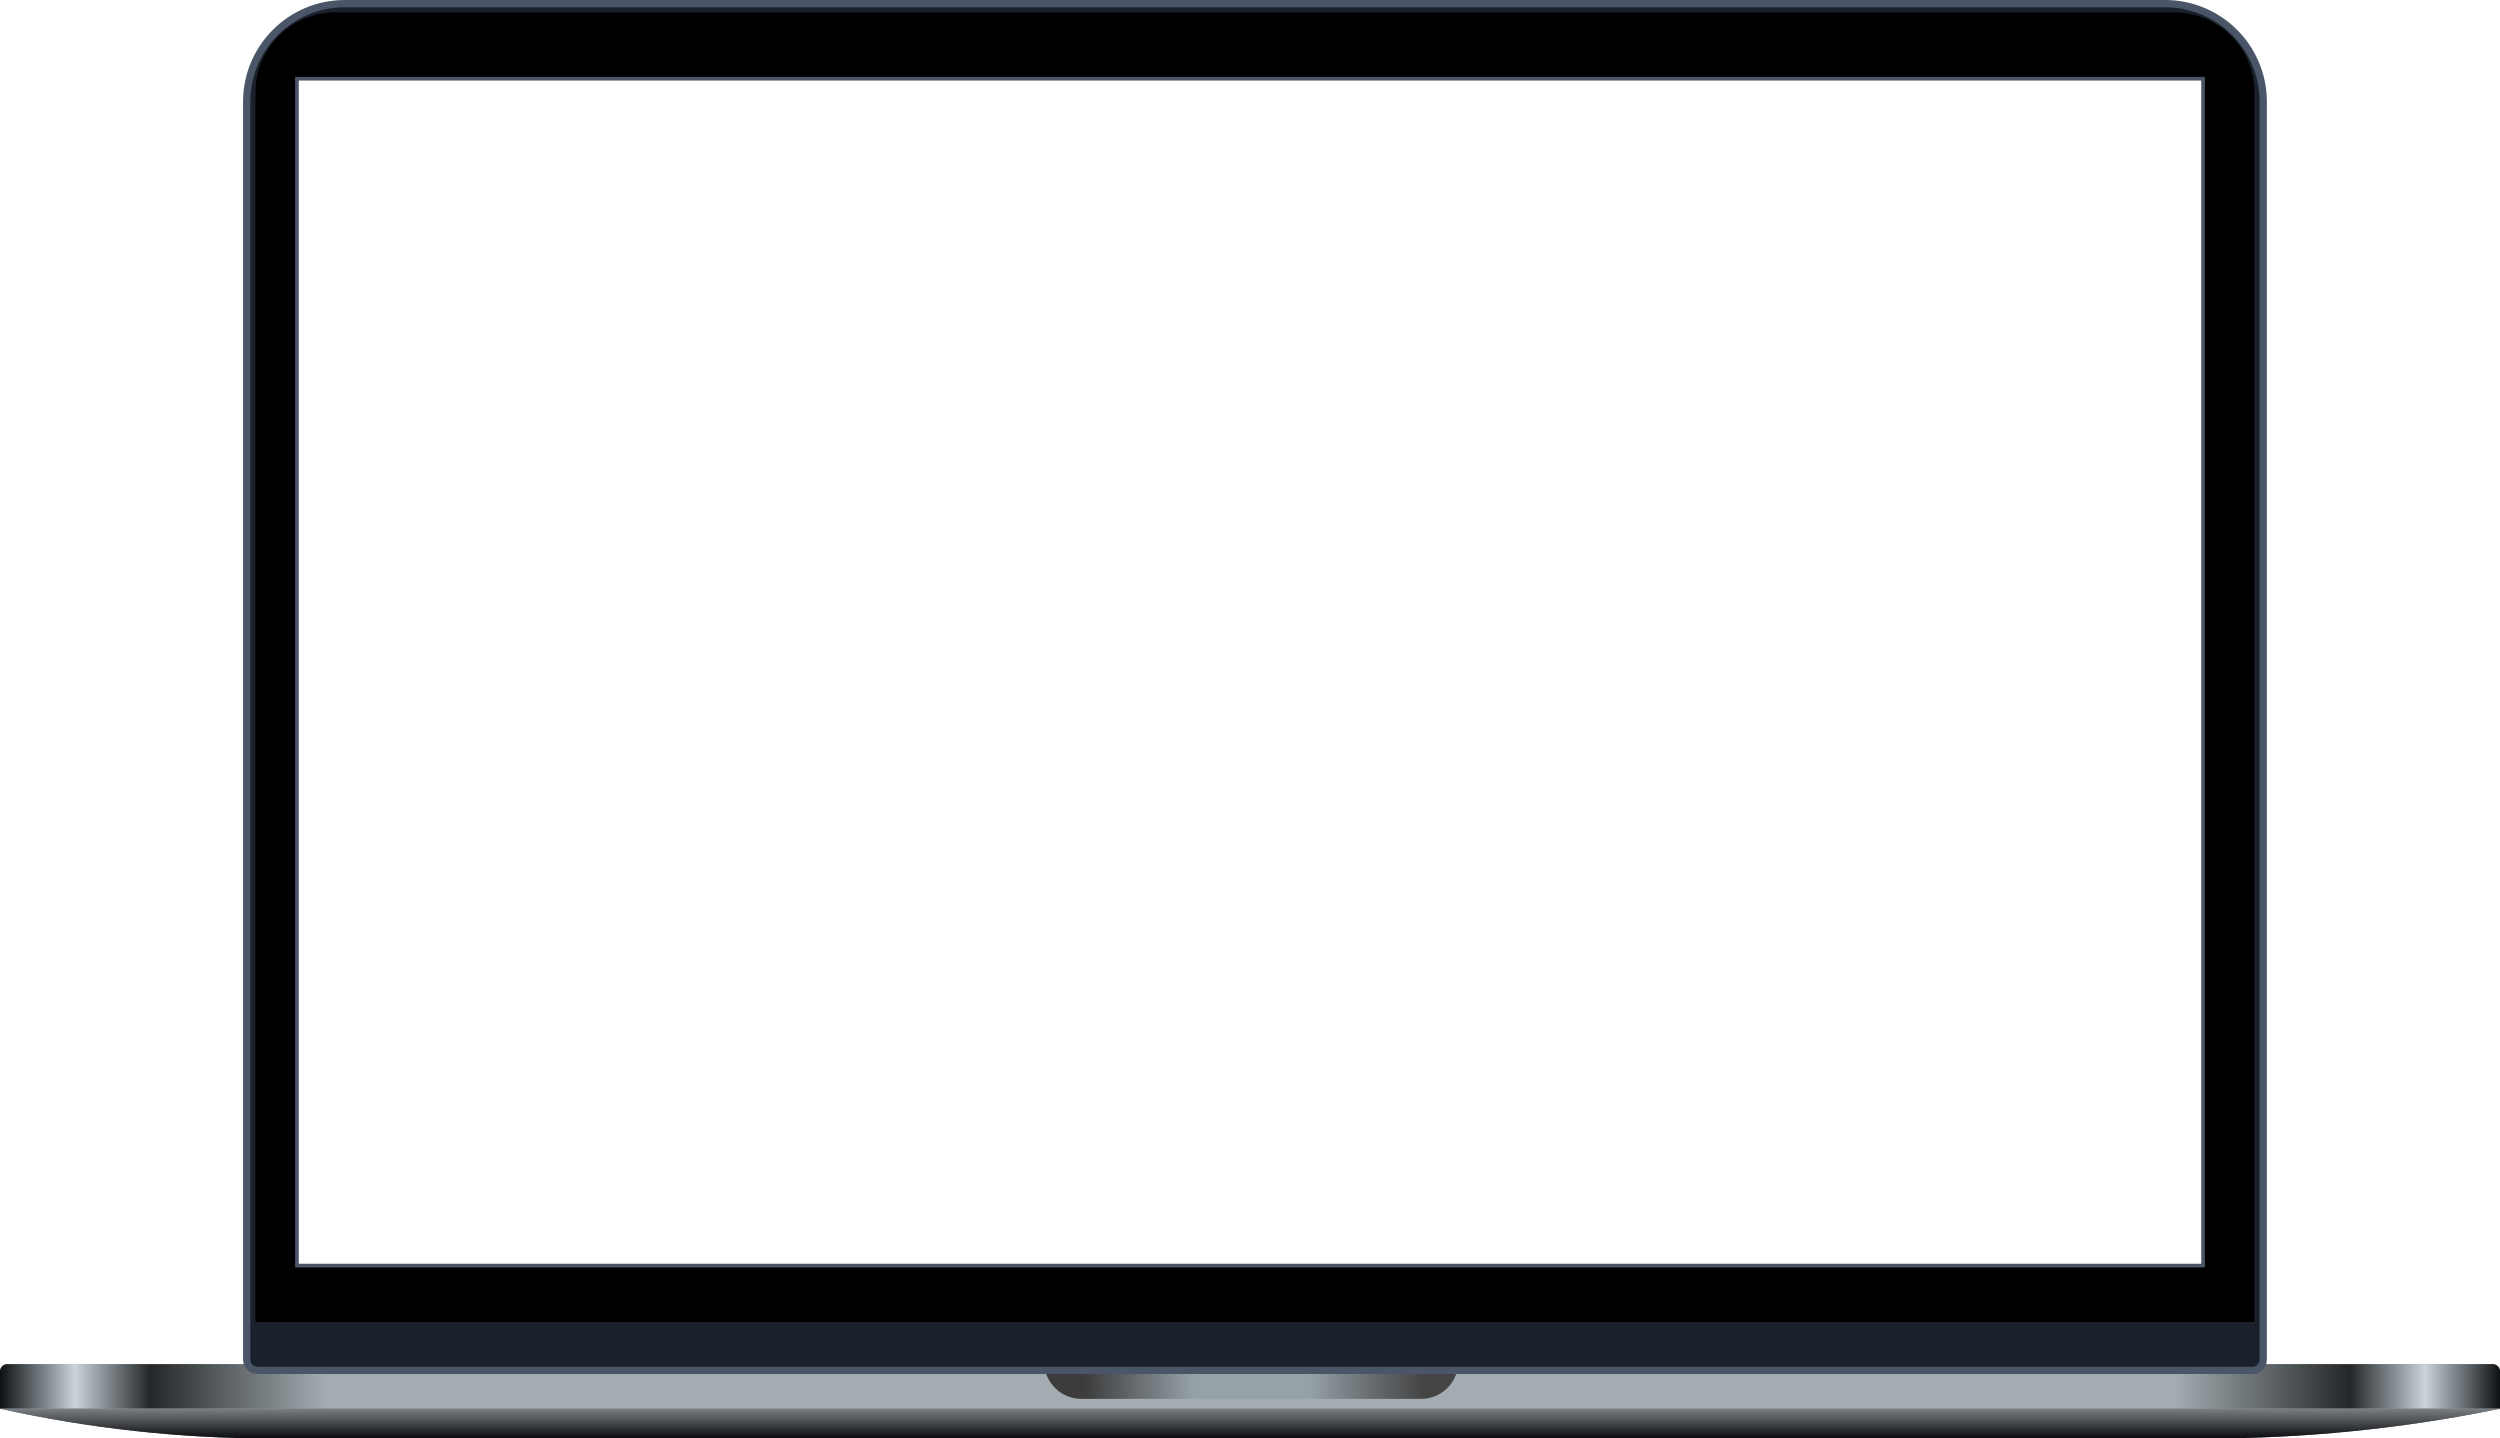 <?xml version="1.0" encoding="UTF-8"?>
<svg id="Calque_2" data-name="Calque 2" xmlns="http://www.w3.org/2000/svg" xmlns:xlink="http://www.w3.org/1999/xlink" viewBox="0 0 688 395.87">
  <defs>
    <style>
      .cls-1 {
        fill: url(#Dégradé_sans_nom_2);
      }

      .cls-2 {
        fill: #1a202c;
        stroke: #4a5568;
        stroke-width: 2px;
      }

      .cls-3 {
        fill: url(#Dégradé_sans_nom_3);
      }

      .cls-3, .cls-4 {
        fill-rule: evenodd;
      }

      .cls-5 {
        fill: url(#Dégradé_sans_nom);
      }

      .cls-6 {
        fill: #a3acb1;
      }

      .cls-4 {
        fill: #96a1a8;
      }

      .cls-7 {
        fill: #647279;
      }
    </style>
    <linearGradient id="Dégradé_sans_nom" data-name="Dégradé sans nom" x1="0" y1="15.22" x2="688" y2="15.22" gradientTransform="translate(0 396.76) scale(1 -1)" gradientUnits="userSpaceOnUse">
      <stop offset="0" stop-color="#0d1012"/>
      <stop offset=".03" stop-color="#cad4db"/>
      <stop offset=".06" stop-color="#242729"/>
      <stop offset=".13" stop-color="#a3acb1"/>
      <stop offset=".87" stop-color="#a3acb1"/>
      <stop offset=".94" stop-color="#242729"/>
      <stop offset=".97" stop-color="#cad4db"/>
      <stop offset="1" stop-color="#0d1012"/>
    </linearGradient>
    <linearGradient id="Dégradé_sans_nom_2" data-name="Dégradé sans nom 2" x1="344" y1="9.08" x2="344" y2=".89" gradientTransform="translate(0 396.76) scale(1 -1)" gradientUnits="userSpaceOnUse">
      <stop offset="0" stop-color="#7a7f83"/>
      <stop offset="1" stop-color="#0b0b0e"/>
    </linearGradient>
    <linearGradient id="Dégradé_sans_nom_3" data-name="Dégradé sans nom 3" x1="298.61" y1="16.59" x2="392.12" y2="16.59" gradientTransform="translate(0 396.76) scale(1 -1)" gradientUnits="userSpaceOnUse">
      <stop offset="0" stop-color="#3c3c3c"/>
      <stop offset=".32" stop-color="#3c3c3c" stop-opacity="0"/>
      <stop offset=".66" stop-color="#3c3c3c" stop-opacity="0"/>
      <stop offset="1" stop-color="#444"/>
    </linearGradient>
  </defs>
  <g id="Calque_1-2" data-name="Calque 1">
    <g>
      <path class="cls-6" d="M0,377.4c0-1.1.9-2,2-2h684c1.1,0,2,.9,2,2v10.29H0v-10.29Z"/>
      <path class="cls-5" d="M0,377.4c0-1.1.9-2,2-2h684c1.1,0,2,.9,2,2v10.29H0v-10.29Z"/>
      <path class="cls-7" d="M0,387.68h688l-1.47.29c-26.03,5.25-52.52,7.89-79.08,7.89H74.61c-25.1,0-50.12-2.75-74.61-8.19h0Z"/>
      <path class="cls-1" d="M0,387.68h688l-1.47.29c-26.03,5.25-52.52,7.89-79.08,7.89H74.61c-25.1,0-50.12-2.75-74.61-8.19h0Z"/>
      <path class="cls-4" d="M287.37,375.4c.35,5.34,4.79,9.56,10.22,9.56h93.51c5.42,0,9.86-4.22,10.21-9.56h-113.94Z"/>
      <path class="cls-3" d="M287.37,375.4c.35,5.34,4.79,9.56,10.22,9.56h93.51c5.42,0,9.86-4.22,10.21-9.56h-113.94Z"/>
      <path class="cls-2" d="M595.84,1H94.89c-14.91,0-27,12.09-27,27v346.13c0,1.66,1.34,3,3,3h548.95c1.66,0,3-1.34,3-3V28c0-14.91-12.09-27-27-27ZM606.78,348.78H81.22V21.16h525.56v327.62Z"/>
      <path d="M598.43,3.41H92.3c-12.15,0-22,9.85-22,22v338.38h550.13V25.41c0-12.15-9.85-22-22-22ZM606.78,348.78H81.22V21.16h525.56v327.62Z"/>
    </g>
  </g>
</svg>